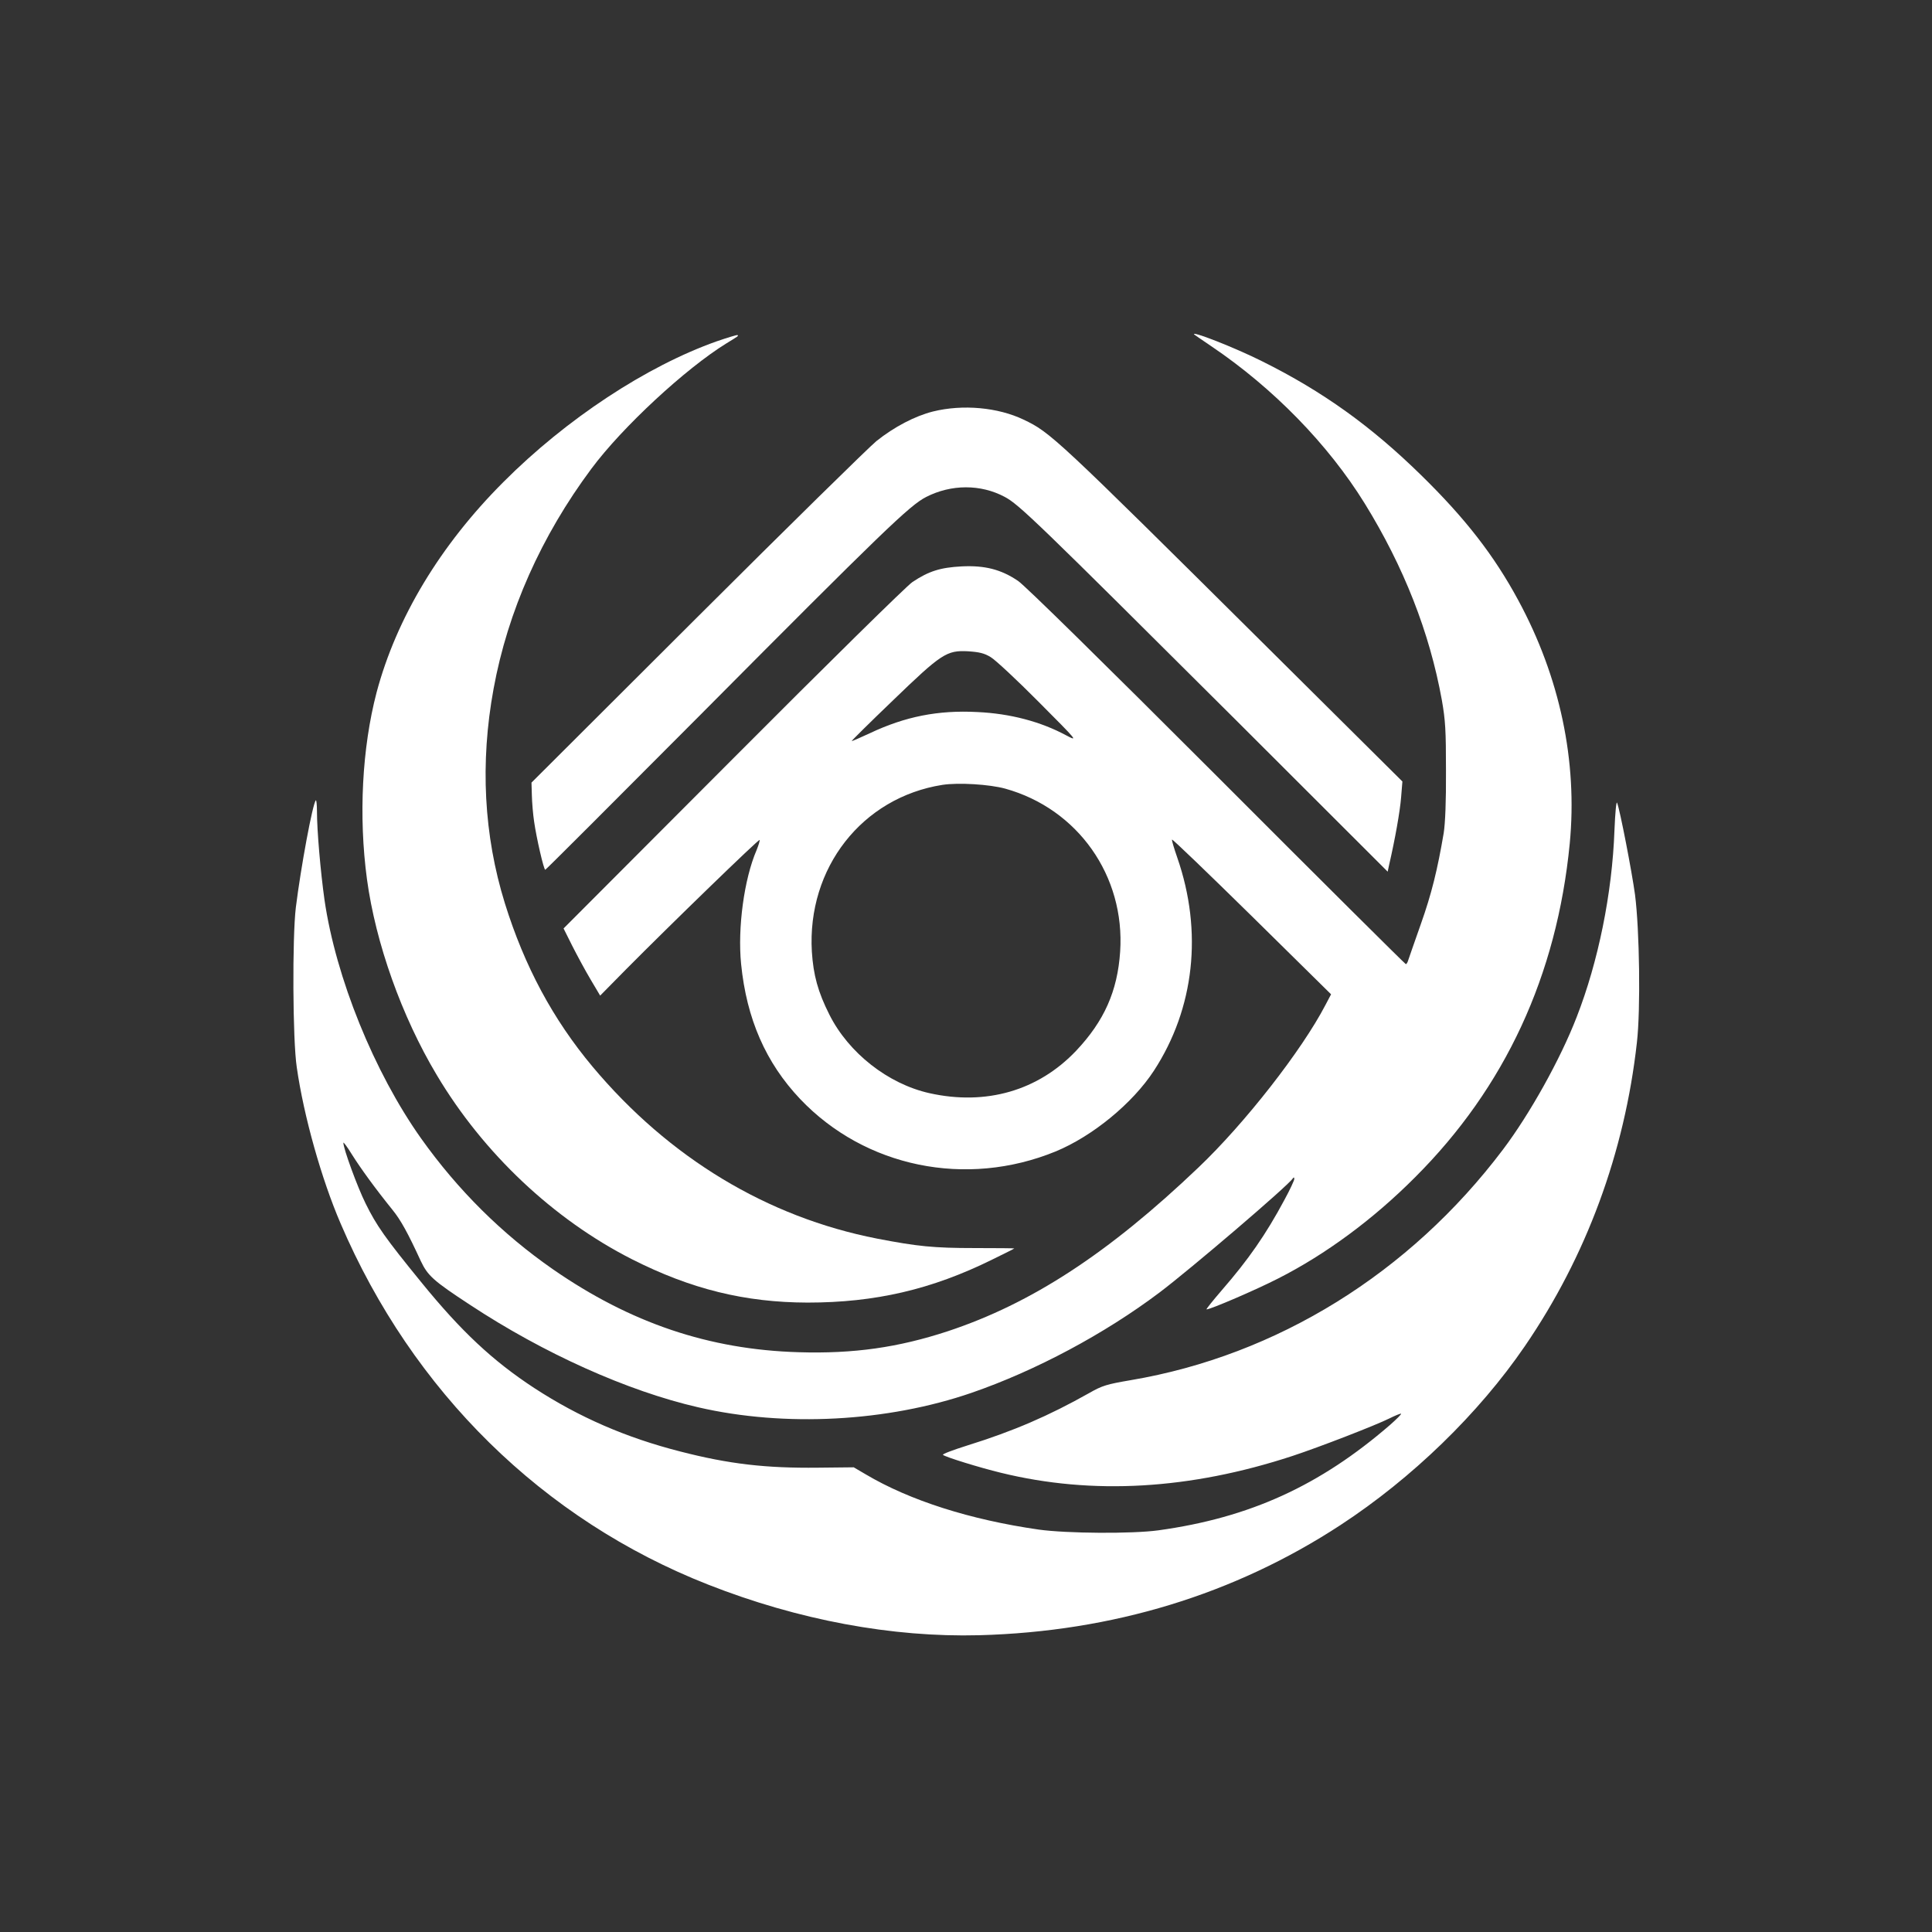 <?xml version="1.0" standalone="no"?>
<!DOCTYPE svg PUBLIC "-//W3C//DTD SVG 20010904//EN"
 "http://www.w3.org/TR/2001/REC-SVG-20010904/DTD/svg10.dtd">
<svg version="1.0" xmlns="http://www.w3.org/2000/svg"
 width="1024pt" height="1024pt" viewBox="0 0 1024 1024"
 preserveAspectRatio="xMidYMid meet">

<rect x="0" y="0" width="1024" height="1024" fill="#333333" stroke="none"/>

<g transform="translate(0,1024) scale(0.1,-0.1)"
fill="#ffffff" stroke="none">
<path d="M3799 8431 c-373 -132 -798 -412 -1131 -746 -335 -335 -567 -721
-672 -1115 -77 -294 -96 -656 -51 -990 46 -339 184 -727 370 -1038 247 -415
619 -765 1034 -976 314 -159 599 -229 931 -230 358 0 657 69 979 228 63 31
116 57 117 59 1 1 -93 2 -209 2 -220 0 -305 9 -518 50 -583 114 -1103 428
-1508 911 -210 251 -361 532 -465 866 -112 361 -132 745 -60 1137 75 411 253
810 518 1166 164 221 499 531 716 665 67 41 64 39 59 44 -2 2 -52 -13 -110
-33z"/>
<path d="M6331 8466 c2 -2 42 -29 89 -61 329 -222 620 -521 813 -833 207 -335
344 -683 409 -1042 19 -108 22 -160 22 -375 1 -161 -4 -279 -12 -330 -33 -194
-64 -322 -122 -485 -34 -96 -64 -183 -67 -192 -3 -10 -8 -18 -12 -18 -3 0
-454 448 -1001 996 -603 603 -1018 1011 -1054 1035 -90 61 -176 83 -299 77
-113 -6 -174 -25 -261 -83 -28 -18 -456 -439 -950 -935 l-899 -901 46 -92 c26
-51 69 -131 97 -178 l51 -86 137 139 c235 237 703 691 708 686 2 -3 -5 -27
-16 -54 -66 -153 -101 -412 -82 -603 29 -291 131 -524 313 -716 344 -362 880
-472 1354 -278 196 81 408 255 521 428 215 330 260 737 124 1129 -17 49 -30
92 -28 96 2 4 192 -179 423 -406 l420 -414 -30 -57 c-125 -240 -426 -626 -673
-861 -477 -455 -885 -721 -1329 -868 -262 -86 -498 -120 -791 -111 -474 14
-891 155 -1302 440 -269 187 -503 419 -698 693 -249 351 -452 852 -512 1264
-21 149 -40 368 -40 469 0 35 -3 62 -6 59 -17 -17 -79 -352 -106 -568 -19
-157 -17 -702 5 -847 37 -259 131 -592 232 -827 382 -892 1073 -1571 1949
-1915 478 -188 975 -280 1436 -268 707 19 1352 216 1915 584 379 248 732 590
977 948 326 476 529 1026 594 1610 20 174 14 596 -10 783 -17 124 -80 450 -95
487 -4 11 -10 -48 -14 -146 -12 -334 -86 -697 -200 -989 -86 -223 -249 -515
-391 -703 -494 -655 -1198 -1091 -1972 -1222 -129 -22 -152 -29 -222 -69 -213
-120 -400 -201 -644 -277 -76 -24 -135 -46 -130 -50 11 -11 195 -68 307 -95
485 -119 1003 -89 1545 89 143 47 442 163 514 199 32 16 60 27 62 25 3 -2 -24
-29 -58 -59 -372 -322 -743 -492 -1228 -559 -137 -19 -485 -17 -635 4 -362 52
-683 154 -917 293 l-63 37 -190 -2 c-276 -3 -470 19 -730 86 -286 73 -535 181
-773 336 -220 144 -388 301 -600 562 -190 233 -237 300 -294 416 -43 86 -118
291 -118 322 0 6 21 -22 46 -63 46 -73 122 -178 214 -292 44 -54 82 -123 150
-271 37 -78 66 -105 260 -232 391 -258 836 -458 1211 -544 459 -106 1002 -77
1449 77 339 117 704 312 995 531 162 122 682 566 707 605 5 7 8 7 8 -3 0 -7
-23 -57 -52 -110 -99 -185 -192 -318 -331 -478 -49 -57 -86 -103 -82 -103 21
0 263 104 380 164 252 128 504 314 725 536 477 476 752 1070 820 1769 42 436
-52 882 -273 1290 -128 237 -280 433 -514 662 -265 260 -523 445 -843 604
-143 72 -388 168 -359 141z m-1080 -1709 c24 -14 139 -121 254 -237 210 -211
210 -211 145 -177 -134 72 -295 115 -470 123 -208 11 -383 -24 -569 -112 -52
-24 -95 -43 -97 -42 -1 2 96 98 216 213 260 251 287 269 401 263 59 -4 86 -10
120 -31z m77 -697 c385 -107 636 -463 609 -864 -14 -210 -85 -368 -233 -525
-201 -212 -478 -292 -778 -225 -219 49 -428 213 -530 416 -61 121 -85 210 -93
334 -26 443 266 817 692 884 85 13 249 3 333 -20z"/>
<path d="M4945 8059 c-95 -24 -205 -81 -300 -157 -38 -31 -466 -451 -949 -933
l-879 -877 2 -68 c1 -38 6 -100 12 -139 12 -85 51 -255 59 -255 3 0 369 366
814 813 980 986 1118 1119 1205 1163 133 68 289 68 415 1 77 -40 172 -133
1222 -1179 l809 -808 7 33 c33 143 58 286 64 359 l7 86 -714 709 c-1126 1118
-1151 1141 -1294 1209 -136 65 -322 82 -480 43z"/>
</g>
</svg>

